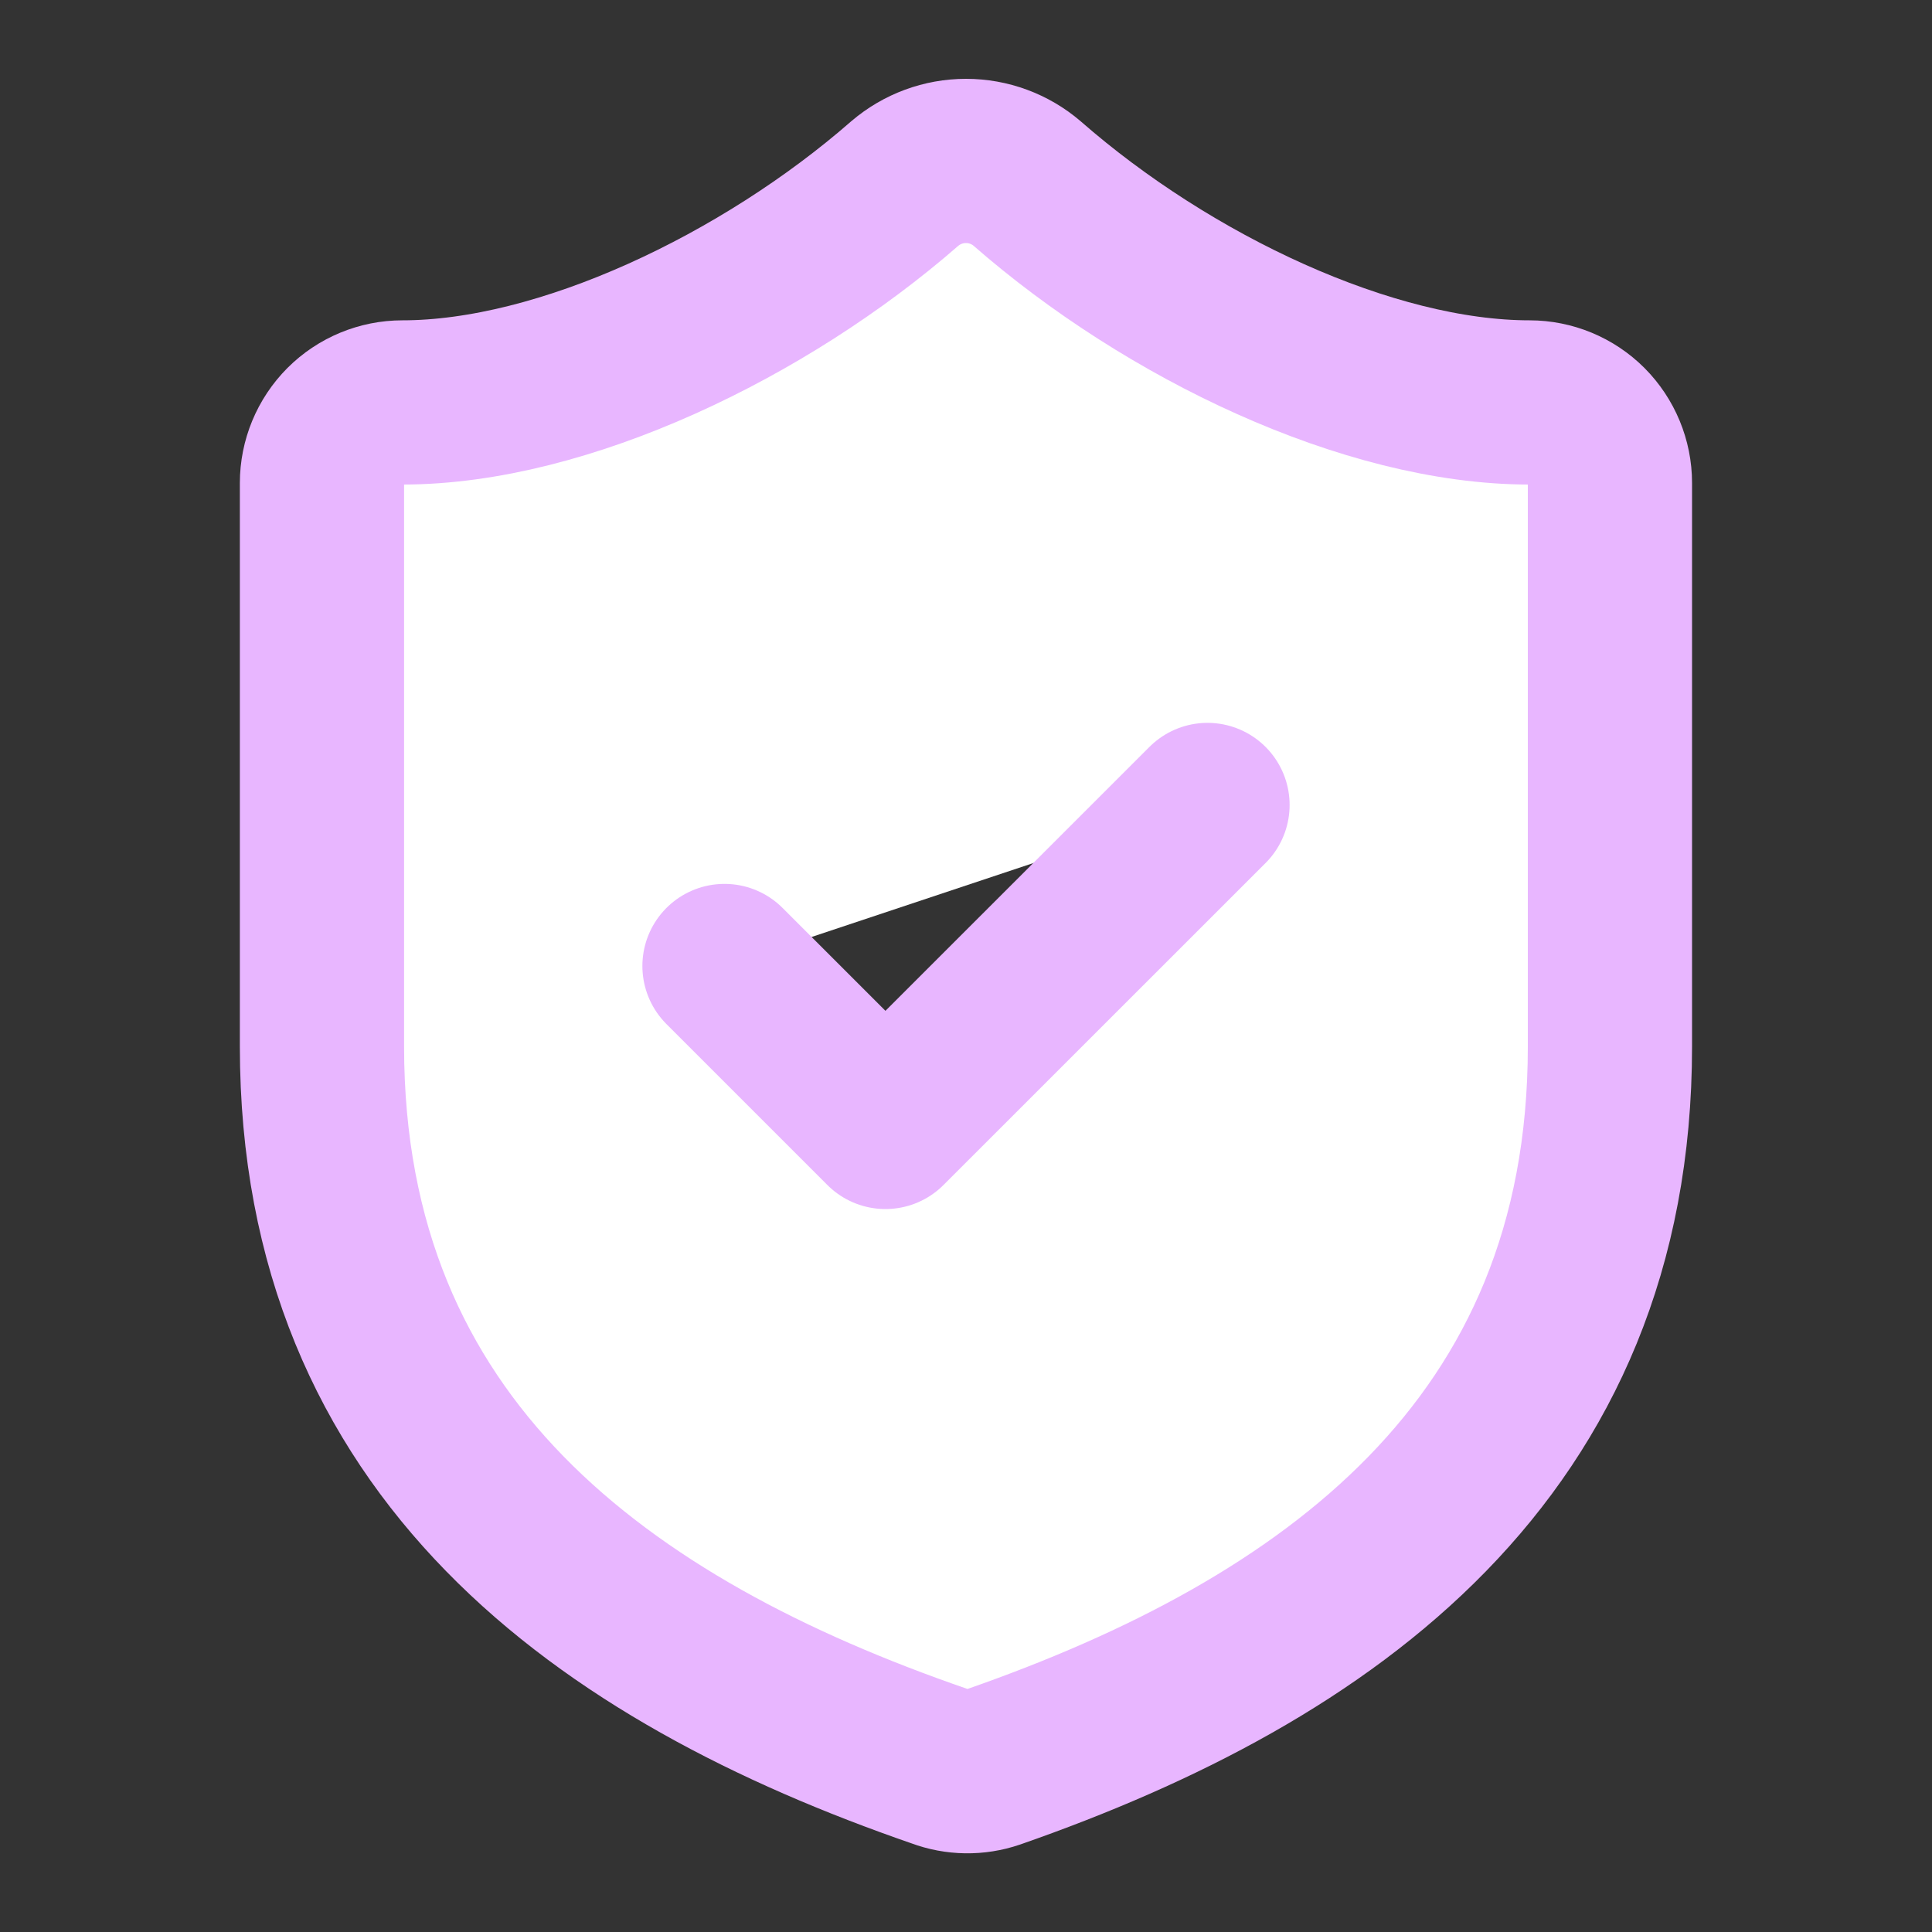 <svg xmlns="http://www.w3.org/2000/svg" width="20" height="20" viewBox="0 0 20 20" fill="none">
<rect x="0" y="0" width="20" height="20" fill="#333333" stroke="none"/>
<path d="M7.5 10L9.166 11.666L12.5 8.333M16.666 10.833C16.666 15 13.75 17.083 10.283 18.291C10.101 18.353 9.904 18.35 9.725 18.283C6.25 17.083 3.333 15 3.333 10.833V5C3.333 4.779 3.421 4.567 3.577 4.41C3.733 4.254 3.945 4.166 4.166 4.166C5.833 4.166 7.916 3.166 9.366 1.9C9.543 1.749 9.767 1.666 10 1.666C10.232 1.666 10.457 1.749 10.633 1.9C12.091 3.175 14.166 4.166 15.833 4.166C16.054 4.166 16.266 4.254 16.422 4.41C16.578 4.567 16.666 4.779 16.666 5V10.833Z" stroke="#e8b6ff" stroke-width="1.7" stroke-linecap="round" stroke-linejoin="round" fill="#ffffff"/>
</svg>